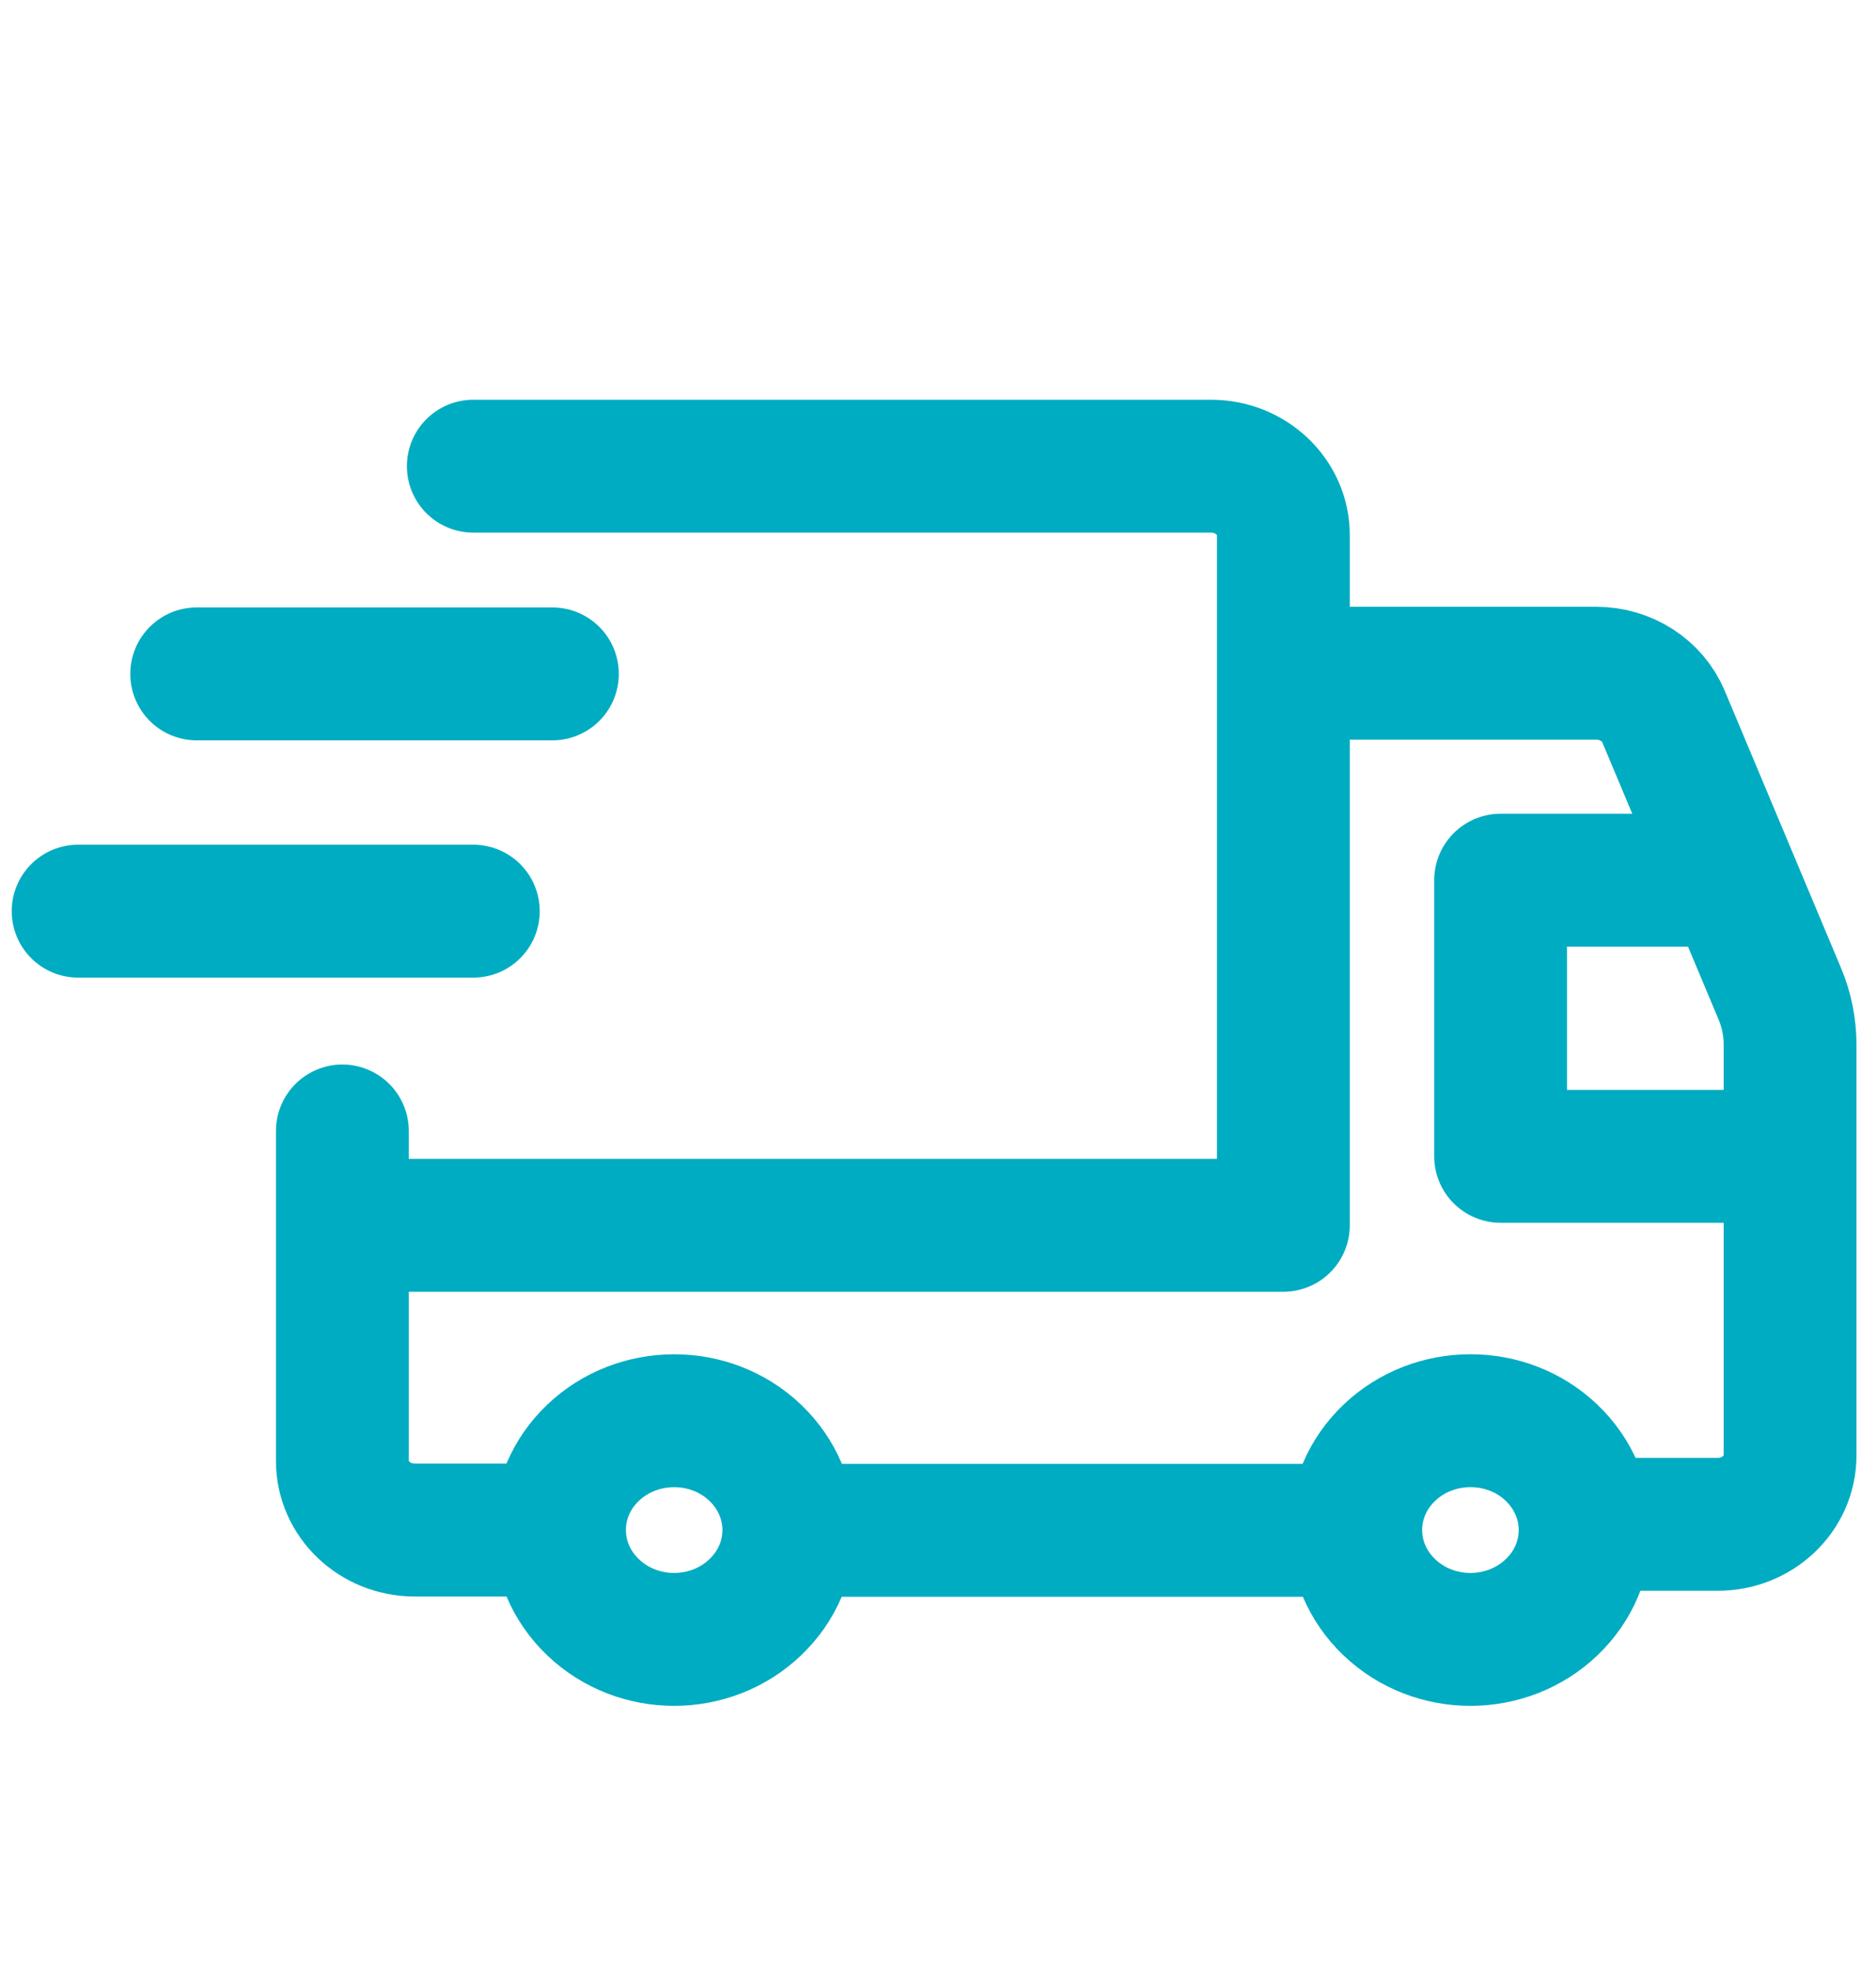 <svg width="20" height="21" viewBox="0 0 20 21" fill="none" xmlns="http://www.w3.org/2000/svg">
<g id="delivery.svg">
<path id="Vector" d="M9.824 4.967H12.911C13.337 4.967 13.682 5.296 13.682 5.702V13.055H3.65M5.965 16.302H4.422C3.996 16.302 3.65 15.973 3.65 15.567V12.05M13.682 7.173H17.018C17.334 7.173 17.618 7.356 17.735 7.635L18.974 10.587C19.047 10.76 19.084 10.945 19.084 11.132V15.506C19.084 15.912 18.739 16.241 18.313 16.241H16.9M14.454 16.305H8.411M19.084 12.32H15.998V9.378H18.467M5.046 4.967H11.788M2.097 7.18H5.889M5.046 9.708H0.833M16.541 15.478C17.018 15.934 17.018 16.671 16.541 17.125C16.063 17.581 15.289 17.581 14.812 17.125C14.334 16.67 14.334 15.933 14.812 15.478C15.29 15.023 16.064 15.023 16.541 15.478ZM8.051 15.478C8.529 15.934 8.529 16.671 8.051 17.125C7.574 17.581 6.8 17.581 6.323 17.125C5.846 16.67 5.845 15.933 6.323 15.478C6.801 15.024 7.574 15.023 8.051 15.478Z" stroke="#00ACC1" stroke-width="1.416" stroke-linecap="round" stroke-linejoin="round"/>
</g>
</svg>
